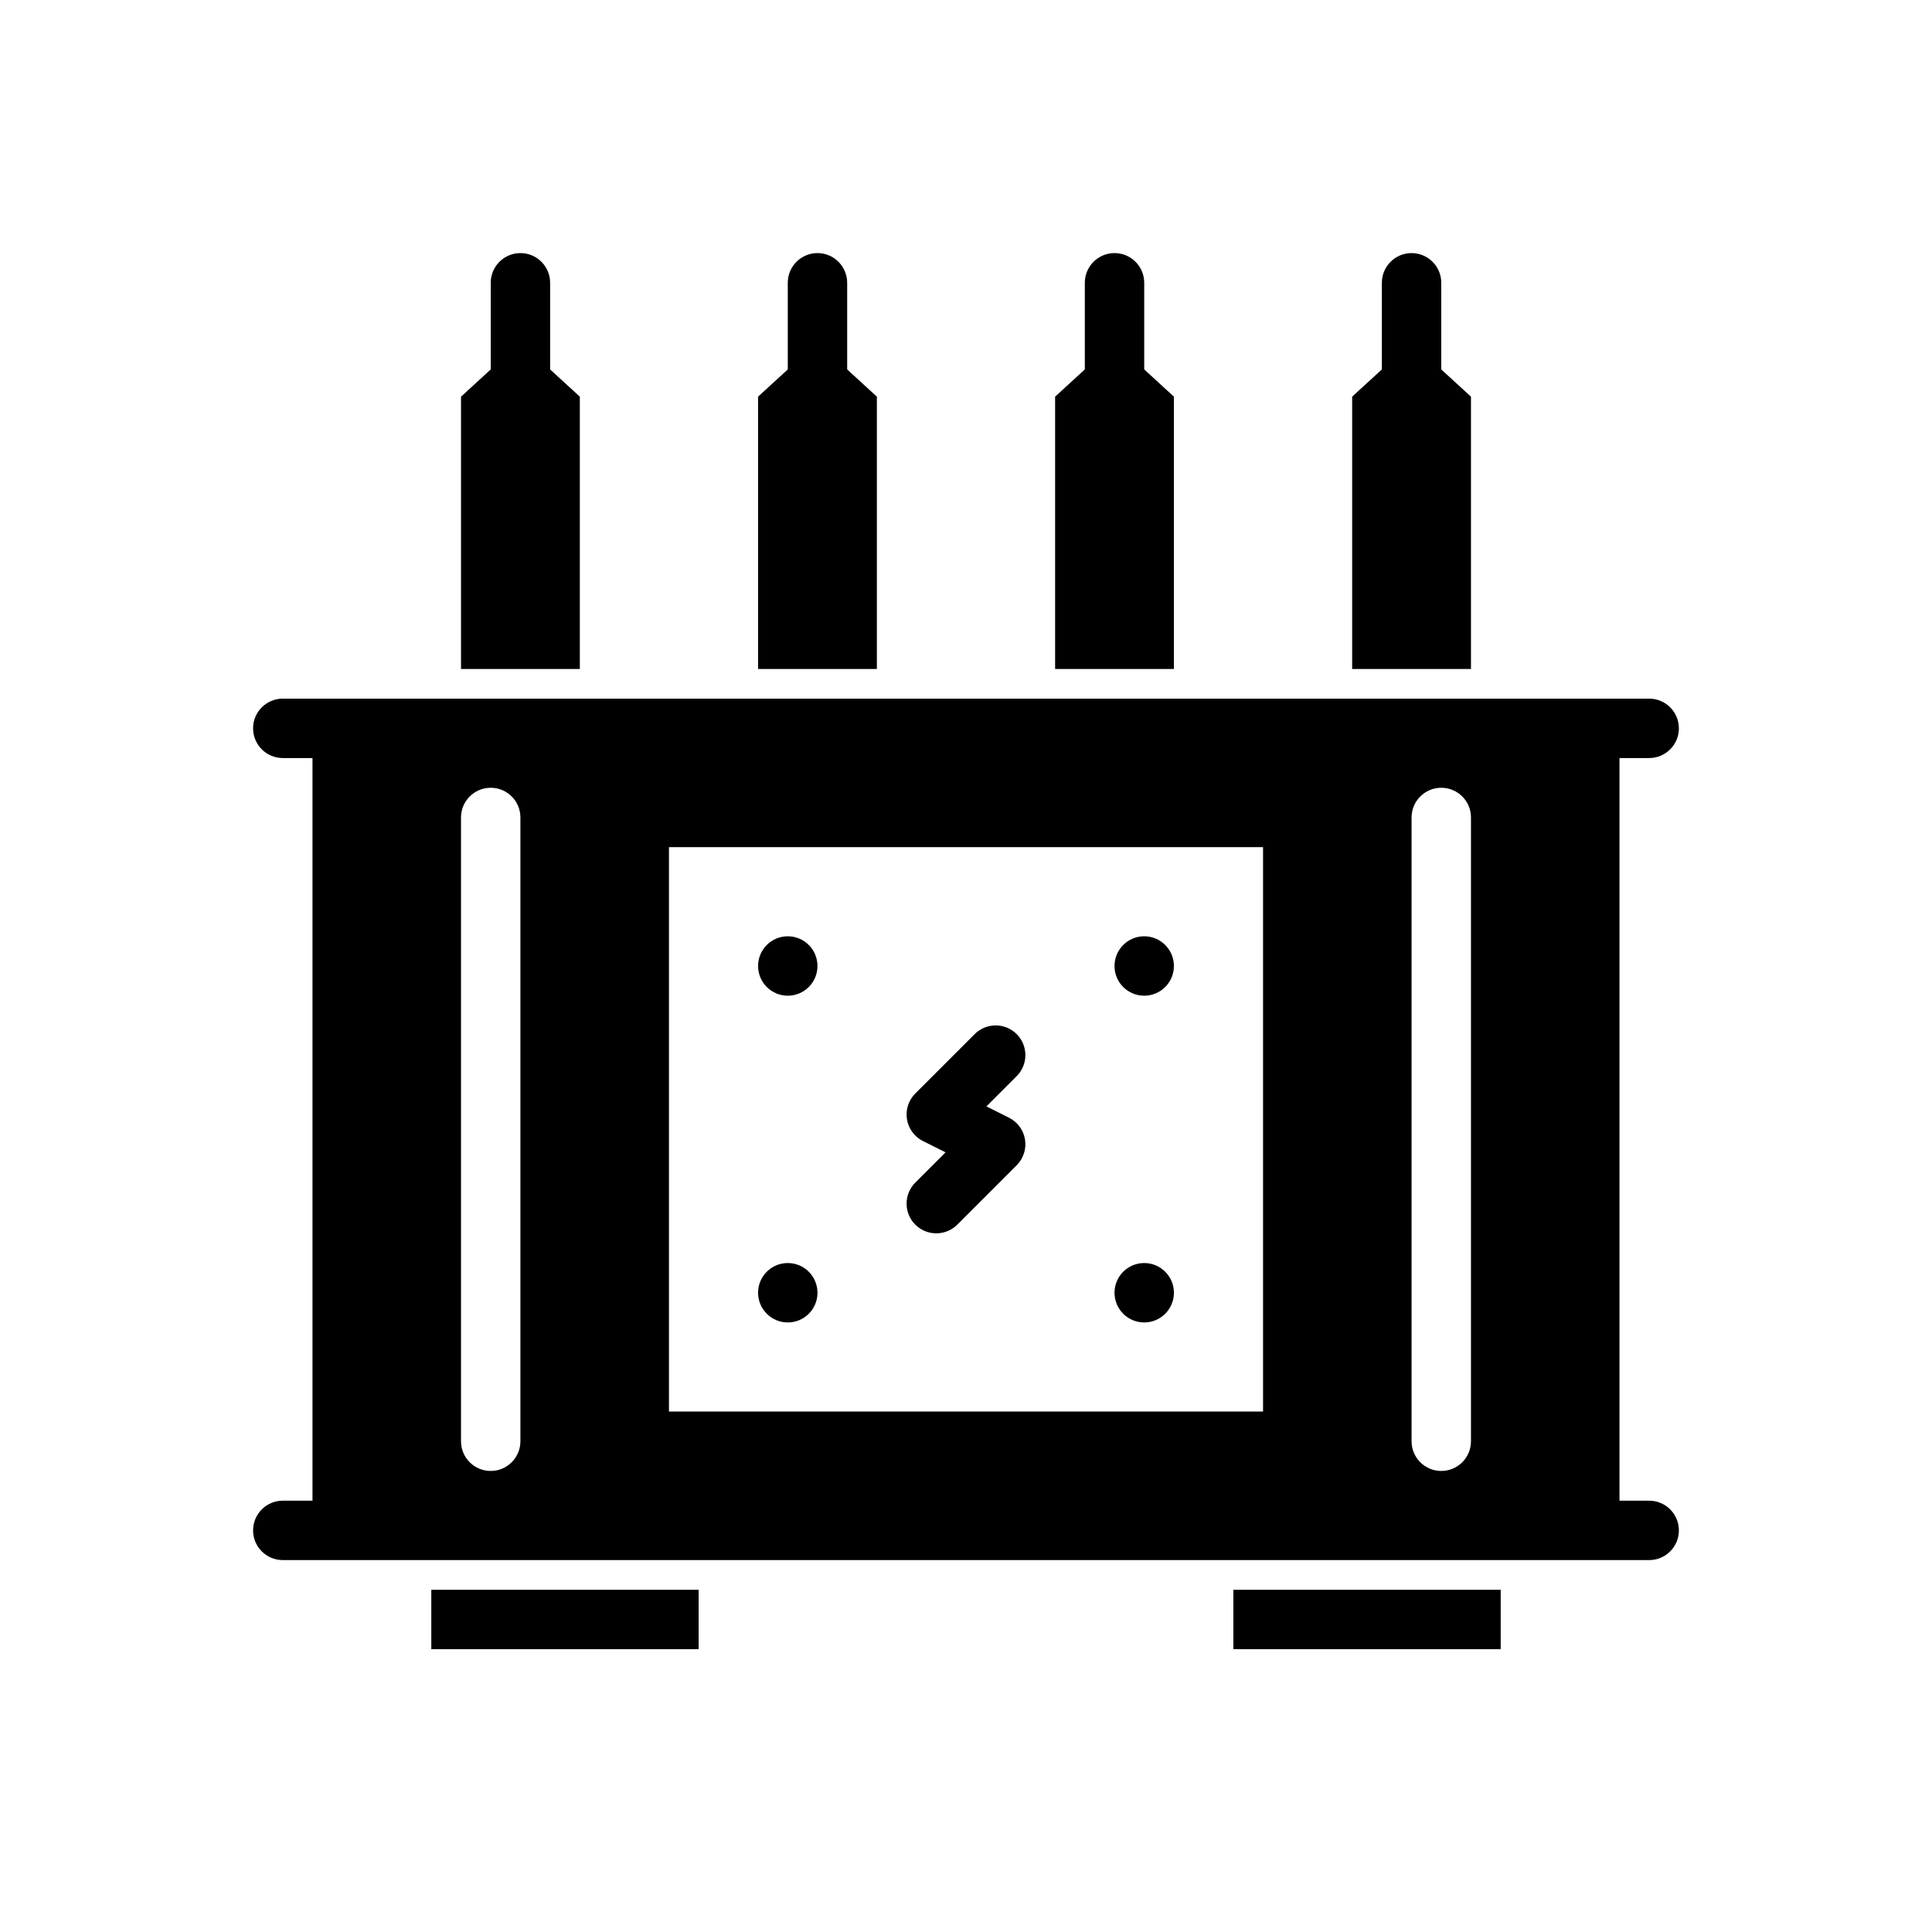 <?xml version="1.0" encoding="UTF-8"?>
<!-- Uploaded to: SVG Repo, www.svgrepo.com, Generator: SVG Repo Mixer Tools -->
<svg fill="#000000" width="800px" height="800px" version="1.1" viewBox="144 144 512 512" xmlns="http://www.w3.org/2000/svg">
 <g fill-rule="evenodd">
  <path d="m258.3 565.31h70.848v15.742h-70.848z"/>
  <path d="m470.85 565.31h70.848v15.742h-70.848z"/>
  <path d="m402.3 418.05-15.742 15.742c-1.785 1.785-2.613 4.328-2.203 6.824 0.402 2.496 1.984 4.652 4.25 5.777l5.977 2.992-8.023 8.023c-3.07 3.07-3.07 8.062 0 11.133 3.07 3.07 8.062 3.07 11.133 0l15.742-15.742c1.785-1.785 2.613-4.328 2.203-6.824-0.402-2.496-1.984-4.652-4.25-5.777l-5.977-2.992 8.023-8.023c3.07-3.07 3.07-8.062 0-11.133-3.07-3.07-8.062-3.07-11.133 0z"/>
  <path d="m360.64 400c0 4.348-3.523 7.871-7.871 7.871s-7.871-3.523-7.871-7.871 3.523-7.875 7.871-7.875 7.871 3.527 7.871 7.875"/>
  <path d="m360.64 486.59c0 4.348-3.523 7.871-7.871 7.871s-7.871-3.523-7.871-7.871 3.523-7.871 7.871-7.871 7.871 3.523 7.871 7.871"/>
  <path d="m455.1 400c0 4.348-3.523 7.871-7.871 7.871-4.348 0-7.871-3.523-7.871-7.871s3.523-7.875 7.871-7.875c4.348 0 7.871 3.527 7.871 7.875"/>
  <path d="m455.1 486.59c0 4.348-3.523 7.871-7.871 7.871-4.348 0-7.871-3.523-7.871-7.871s3.523-7.871 7.871-7.871c4.348 0 7.871 3.523 7.871 7.871"/>
  <path d="m218.94 557.44h362.11c4.344 0 7.871-3.527 7.871-7.871s-3.527-7.871-7.871-7.871h-362.11c-4.344 0-7.871 3.527-7.871 7.871s3.527 7.871 7.871 7.871z"/>
  <path d="m218.94 344.89h362.11c4.344 0 7.871-3.527 7.871-7.871s-3.527-7.871-7.871-7.871h-362.11c-4.344 0-7.871 3.527-7.871 7.871s3.527 7.871 7.871 7.871z"/>
  <path d="m297.66 249.12-15.742-14.43-15.742 14.43v72.164h31.488v-72.164z"/>
  <path d="m376.38 249.12-15.742-14.43-15.742 14.43v72.164h31.488v-72.164z"/>
  <path d="m455.1 249.12-15.742-14.43-15.742 14.43v72.164h31.488v-72.164z"/>
  <path d="m533.82 249.12-15.742-14.43-15.742 14.43v72.164h31.488v-72.164z"/>
  <path d="m289.79 242.56v-23.617c0-4.344-3.527-7.871-7.871-7.871s-7.871 3.527-7.871 7.871v23.617c0 4.344 3.527 7.871 7.871 7.871s7.871-3.527 7.871-7.871z"/>
  <path d="m368.51 242.56v-23.617c0-4.344-3.527-7.871-7.871-7.871s-7.871 3.527-7.871 7.871v23.617c0 4.344 3.527 7.871 7.871 7.871s7.871-3.527 7.871-7.871z"/>
  <path d="m447.23 242.56v-23.617c0-4.344-3.527-7.871-7.871-7.871s-7.871 3.527-7.871 7.871v23.617c0 4.344 3.527 7.871 7.871 7.871s7.871-3.527 7.871-7.871z"/>
  <path d="m525.95 242.56v-23.617c0-4.344-3.527-7.871-7.871-7.871s-7.871 3.527-7.871 7.871v23.617c0 4.344 3.527 7.871 7.871 7.871s7.871-3.527 7.871-7.871z"/>
  <path d="m573.18 337.02h-346.37v212.54h346.37zm-307.01 23.617v165.31c0 4.344 3.527 7.871 7.871 7.871s7.871-3.527 7.871-7.871v-165.31c0-4.344-3.527-7.871-7.871-7.871s-7.871 3.527-7.871 7.871zm251.91 0v165.31c0 4.344 3.527 7.871 7.871 7.871s7.871-3.527 7.871-7.871v-165.31c0-4.344-3.527-7.871-7.871-7.871s-7.871 3.527-7.871 7.871zm-39.359 7.871h-157.44v149.57h157.44z"/>
 </g>
</svg>